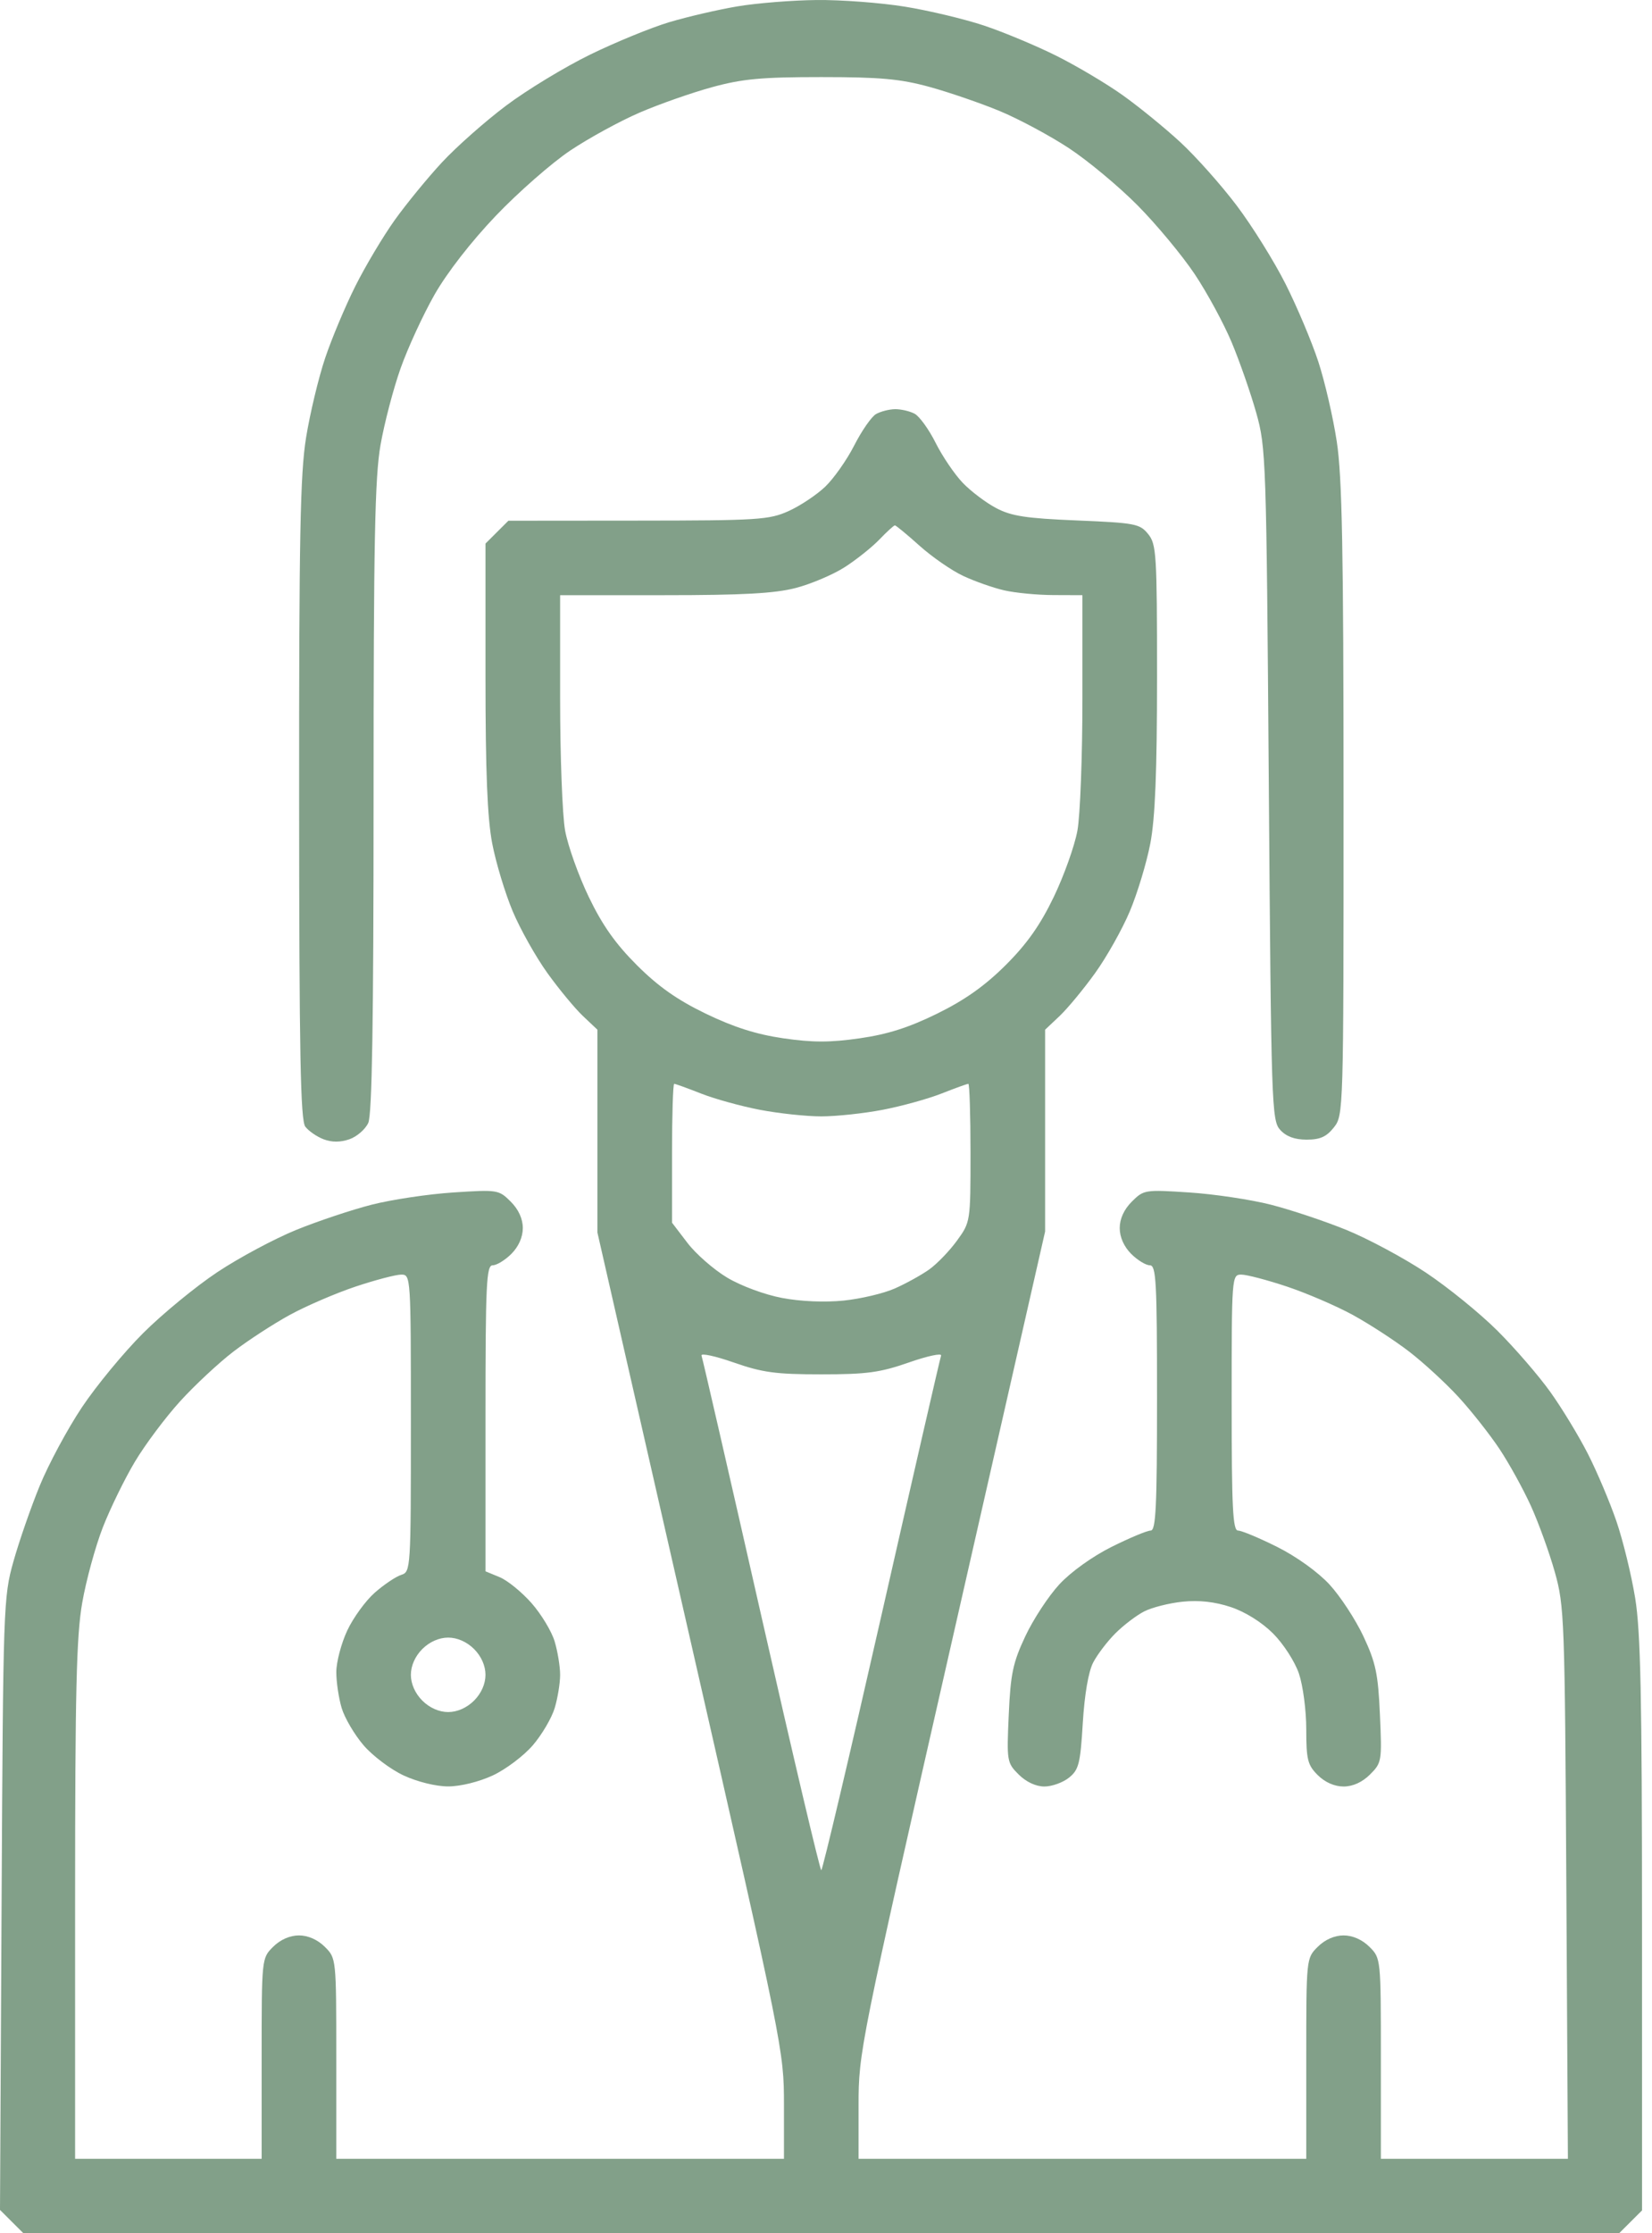 <svg width="74" height="100" viewBox="0 0 74 100" fill="none" xmlns="http://www.w3.org/2000/svg">
<path fill-rule="evenodd" clip-rule="evenodd" d="M33.028 0.286C32.166 0.432 30.798 0.749 29.986 0.991C29.175 1.233 27.578 1.887 26.435 2.445C25.293 3.003 23.595 4.033 22.662 4.736C21.729 5.438 20.44 6.578 19.799 7.269C19.157 7.961 18.206 9.122 17.685 9.849C17.165 10.577 16.368 11.912 15.915 12.817C15.463 13.721 14.853 15.172 14.562 16.041C14.27 16.91 13.888 18.504 13.712 19.584C13.448 21.209 13.394 23.994 13.399 35.819C13.404 47.201 13.46 50.166 13.676 50.45C13.826 50.646 14.195 50.9 14.497 51.015C14.865 51.154 15.248 51.153 15.653 51.013C15.986 50.897 16.365 50.568 16.496 50.282C16.666 49.909 16.734 45.774 16.734 35.733C16.734 24.261 16.791 21.381 17.044 19.93C17.215 18.953 17.62 17.407 17.944 16.493C18.268 15.579 18.951 14.097 19.461 13.2C20.023 12.212 21.109 10.815 22.212 9.66C23.215 8.61 24.713 7.297 25.543 6.741C26.373 6.186 27.77 5.422 28.649 5.043C29.527 4.664 30.989 4.151 31.898 3.903C33.261 3.53 34.115 3.452 36.788 3.452C39.433 3.452 40.319 3.532 41.629 3.89C42.511 4.132 43.929 4.619 44.78 4.972C45.631 5.325 47.024 6.072 47.877 6.632C48.729 7.192 50.117 8.348 50.961 9.2C51.805 10.053 52.954 11.436 53.514 12.273C54.074 13.111 54.822 14.492 55.177 15.342C55.532 16.192 56.025 17.608 56.273 18.488C56.71 20.039 56.727 20.534 56.835 35.121C56.942 49.527 56.963 50.173 57.344 50.593C57.615 50.891 57.995 51.031 58.53 51.031C59.133 51.031 59.42 50.902 59.751 50.482C60.18 49.939 60.184 49.783 60.183 35.843C60.182 24.627 60.12 21.35 59.88 19.774C59.715 18.686 59.34 17.068 59.048 16.18C58.756 15.292 58.099 13.735 57.588 12.72C57.077 11.705 56.091 10.123 55.397 9.204C54.703 8.285 53.568 7.01 52.875 6.37C52.182 5.729 51.018 4.781 50.289 4.262C49.559 3.742 48.221 2.948 47.314 2.496C46.408 2.044 44.953 1.437 44.082 1.146C43.211 0.855 41.613 0.473 40.531 0.298C39.449 0.123 37.67 -0.011 36.579 0.001C35.487 0.012 33.889 0.141 33.028 0.286ZM39.239 18.542C39.036 18.66 38.599 19.29 38.266 19.943C37.934 20.595 37.347 21.428 36.964 21.794C36.58 22.16 35.843 22.65 35.326 22.884C34.453 23.277 33.966 23.308 28.579 23.312L22.773 23.317L22.26 23.828L21.747 24.34V30.27C21.747 34.572 21.83 36.631 22.049 37.772C22.215 38.636 22.628 40.001 22.966 40.805C23.304 41.608 24.005 42.855 24.523 43.575C25.041 44.295 25.756 45.159 26.113 45.496L26.761 46.108V50.649V55.19L30.939 73.505C35.078 91.65 35.117 91.842 35.117 94.243V96.666H25.09H15.063V92.176C15.063 87.687 15.063 87.687 14.55 87.175C14.227 86.853 13.799 86.664 13.392 86.664C12.985 86.664 12.556 86.853 12.233 87.175C11.72 87.687 11.72 87.687 11.72 92.176V96.666H7.542H3.364V85.128C3.364 75.724 3.423 73.254 3.683 71.768C3.858 70.766 4.273 69.25 4.603 68.4C4.935 67.549 5.582 66.224 6.042 65.454C6.502 64.684 7.413 63.467 8.067 62.748C8.721 62.029 9.794 61.029 10.451 60.525C11.108 60.02 12.25 59.278 12.988 58.875C13.727 58.472 15.053 57.902 15.935 57.608C16.817 57.314 17.734 57.074 17.972 57.074C18.401 57.074 18.405 57.134 18.405 63.728C18.405 70.27 18.398 70.384 17.974 70.519C17.736 70.594 17.204 70.951 16.791 71.313C16.379 71.674 15.822 72.44 15.554 73.013C15.286 73.587 15.066 74.421 15.065 74.866C15.063 75.311 15.172 76.039 15.305 76.483C15.438 76.927 15.88 77.677 16.286 78.15C16.692 78.623 17.499 79.231 18.08 79.501C18.697 79.787 19.527 79.992 20.076 79.992C20.625 79.992 21.456 79.787 22.072 79.501C22.653 79.231 23.46 78.623 23.867 78.15C24.273 77.677 24.714 76.927 24.847 76.483C24.981 76.039 25.09 75.369 25.09 74.995C25.09 74.62 24.979 73.946 24.844 73.496C24.709 73.046 24.242 72.274 23.807 71.781C23.371 71.287 22.73 70.766 22.381 70.622L21.747 70.36V63.509C21.747 57.468 21.786 56.657 22.07 56.657C22.248 56.657 22.624 56.427 22.906 56.146C23.229 55.823 23.419 55.396 23.419 54.99C23.419 54.575 23.226 54.154 22.876 53.805C22.344 53.275 22.291 53.266 20.304 53.396C19.188 53.469 17.545 53.715 16.652 53.943C15.76 54.17 14.236 54.679 13.267 55.073C12.297 55.468 10.712 56.316 9.743 56.959C8.774 57.602 7.275 58.834 6.41 59.696C5.546 60.558 4.312 62.054 3.667 63.02C3.023 63.986 2.172 65.568 1.777 66.535C1.381 67.502 0.852 69.027 0.6 69.925C0.154 71.515 0.141 71.905 0.071 85.256L0 98.955L0.524 99.478L1.048 100H36.788H72.528L73.041 99.488L73.554 98.977L73.553 86.204C73.552 75.982 73.491 73.057 73.246 71.556C73.078 70.525 72.701 68.98 72.408 68.124C72.115 67.268 71.541 65.91 71.132 65.107C70.723 64.303 69.964 63.053 69.445 62.328C68.927 61.603 67.861 60.37 67.077 59.588C66.293 58.806 64.846 57.632 63.862 56.978C62.877 56.325 61.279 55.468 60.309 55.073C59.34 54.679 57.816 54.17 56.924 53.943C56.031 53.715 54.388 53.469 53.272 53.396C51.285 53.266 51.232 53.275 50.7 53.805C50.35 54.154 50.157 54.575 50.157 54.99C50.157 55.396 50.347 55.823 50.67 56.146C50.952 56.427 51.328 56.657 51.506 56.657C51.789 56.657 51.828 57.379 51.828 62.596C51.828 67.476 51.778 68.535 51.543 68.535C51.386 68.535 50.598 68.864 49.792 69.266C48.931 69.696 47.964 70.39 47.449 70.948C46.966 71.471 46.28 72.517 45.926 73.272C45.372 74.452 45.268 74.949 45.186 76.783C45.093 78.861 45.105 78.934 45.63 79.458C45.965 79.792 46.402 79.996 46.782 79.996C47.12 79.996 47.617 79.817 47.887 79.598C48.325 79.245 48.393 78.973 48.503 77.15C48.58 75.876 48.756 74.851 48.968 74.444C49.156 74.083 49.604 73.495 49.965 73.135C50.325 72.776 50.902 72.336 51.248 72.158C51.593 71.98 52.369 71.783 52.972 71.721C53.712 71.645 54.415 71.723 55.13 71.96C55.773 72.173 56.519 72.638 57.022 73.14C57.484 73.6 57.999 74.397 58.183 74.935C58.366 75.473 58.513 76.584 58.513 77.438C58.513 78.79 58.574 79.034 59.026 79.484C59.349 79.807 59.777 79.996 60.184 79.996C60.6 79.996 61.022 79.804 61.369 79.458C61.894 78.934 61.906 78.861 61.813 76.783C61.732 74.949 61.627 74.452 61.074 73.272C60.719 72.517 60.034 71.471 59.551 70.948C59.035 70.39 58.068 69.696 57.207 69.266C56.401 68.864 55.613 68.535 55.456 68.535C55.222 68.535 55.171 67.509 55.171 62.804C55.171 57.145 55.176 57.074 55.604 57.074C55.842 57.074 56.759 57.314 57.641 57.608C58.523 57.902 59.849 58.472 60.587 58.875C61.326 59.278 62.463 60.016 63.114 60.516C63.764 61.015 64.766 61.937 65.34 62.563C65.915 63.19 66.736 64.232 67.166 64.878C67.596 65.524 68.23 66.673 68.575 67.431C68.919 68.189 69.401 69.52 69.646 70.391C70.074 71.91 70.095 72.466 70.162 84.32L70.233 96.666H66.044H61.855V92.176C61.855 87.687 61.855 87.687 61.343 87.175C61.02 86.853 60.591 86.664 60.184 86.664C59.777 86.664 59.349 86.853 59.026 87.175C58.513 87.687 58.513 87.687 58.513 92.176V96.666H48.486H38.459V94.266C38.459 91.897 38.513 91.629 42.637 73.505L46.815 55.144V50.626V46.108L47.463 45.496C47.819 45.159 48.535 44.295 49.053 43.575C49.571 42.855 50.272 41.608 50.61 40.805C50.948 40.001 51.361 38.636 51.527 37.772C51.745 36.632 51.828 34.577 51.828 30.302C51.828 24.809 51.801 24.371 51.43 23.913C51.057 23.453 50.851 23.413 48.244 23.305C45.962 23.211 45.306 23.111 44.622 22.751C44.162 22.509 43.487 21.998 43.121 21.616C42.756 21.233 42.211 20.429 41.91 19.828C41.61 19.228 41.186 18.642 40.97 18.526C40.753 18.41 40.358 18.319 40.092 18.322C39.826 18.326 39.442 18.425 39.239 18.542ZM41.19 24.437C41.749 24.938 42.629 25.547 43.144 25.788C43.66 26.03 44.485 26.321 44.979 26.434C45.472 26.548 46.463 26.643 47.181 26.646L48.486 26.651V31.301C48.486 33.859 48.386 36.508 48.263 37.188C48.14 37.868 47.663 39.206 47.203 40.162C46.597 41.422 46.004 42.262 45.052 43.212C44.121 44.14 43.225 44.775 41.986 45.385C40.712 46.011 39.765 46.313 38.511 46.493C37.182 46.684 36.399 46.684 35.087 46.493C33.885 46.318 32.869 45.996 31.621 45.393C30.342 44.776 29.492 44.178 28.532 43.221C27.571 42.262 26.98 41.425 26.373 40.162C25.913 39.206 25.436 37.868 25.313 37.188C25.19 36.508 25.09 33.859 25.09 31.301V26.651H29.746C33.278 26.651 34.703 26.573 35.645 26.328C36.329 26.15 37.314 25.732 37.835 25.399C38.356 25.065 39.056 24.507 39.391 24.159C39.726 23.81 40.039 23.525 40.086 23.525C40.134 23.525 40.631 23.935 41.19 24.437ZM31.401 48.966C32.009 49.206 33.195 49.534 34.038 49.695C34.882 49.857 36.119 49.989 36.788 49.989C37.457 49.989 38.694 49.857 39.537 49.695C40.38 49.534 41.567 49.206 42.175 48.966C42.782 48.727 43.323 48.531 43.376 48.531C43.429 48.531 43.473 49.923 43.473 51.625C43.473 54.712 43.471 54.721 42.864 55.557C42.53 56.017 41.97 56.597 41.62 56.846C41.27 57.094 40.578 57.477 40.081 57.696C39.584 57.916 38.554 58.159 37.792 58.237C36.947 58.323 35.871 58.278 35.035 58.12C34.253 57.973 33.195 57.581 32.571 57.208C31.97 56.848 31.169 56.147 30.791 55.651L30.103 54.75V51.64C30.103 49.93 30.147 48.531 30.2 48.531C30.253 48.531 30.794 48.727 31.401 48.966ZM36.788 61.54C38.828 61.54 39.42 61.46 40.714 61.008C41.552 60.715 42.201 60.577 42.155 60.702C42.109 60.827 40.907 66.063 39.482 72.337C38.058 78.612 36.845 83.745 36.788 83.744C36.73 83.744 35.519 78.61 34.097 72.336C32.674 66.062 31.471 60.827 31.424 60.702C31.377 60.577 32.024 60.715 32.862 61.008C34.156 61.46 34.748 61.54 36.788 61.54ZM21.235 73.839C21.558 74.162 21.747 74.589 21.747 74.995C21.747 75.4 21.558 75.828 21.235 76.15C20.911 76.473 20.483 76.662 20.076 76.662C19.669 76.662 19.241 76.473 18.918 76.15C18.595 75.828 18.405 75.4 18.405 74.995C18.405 74.589 18.595 74.162 18.918 73.839C19.241 73.517 19.669 73.328 20.076 73.328C20.483 73.328 20.911 73.517 21.235 73.839Z" fill="#82A089"/>
</svg>
